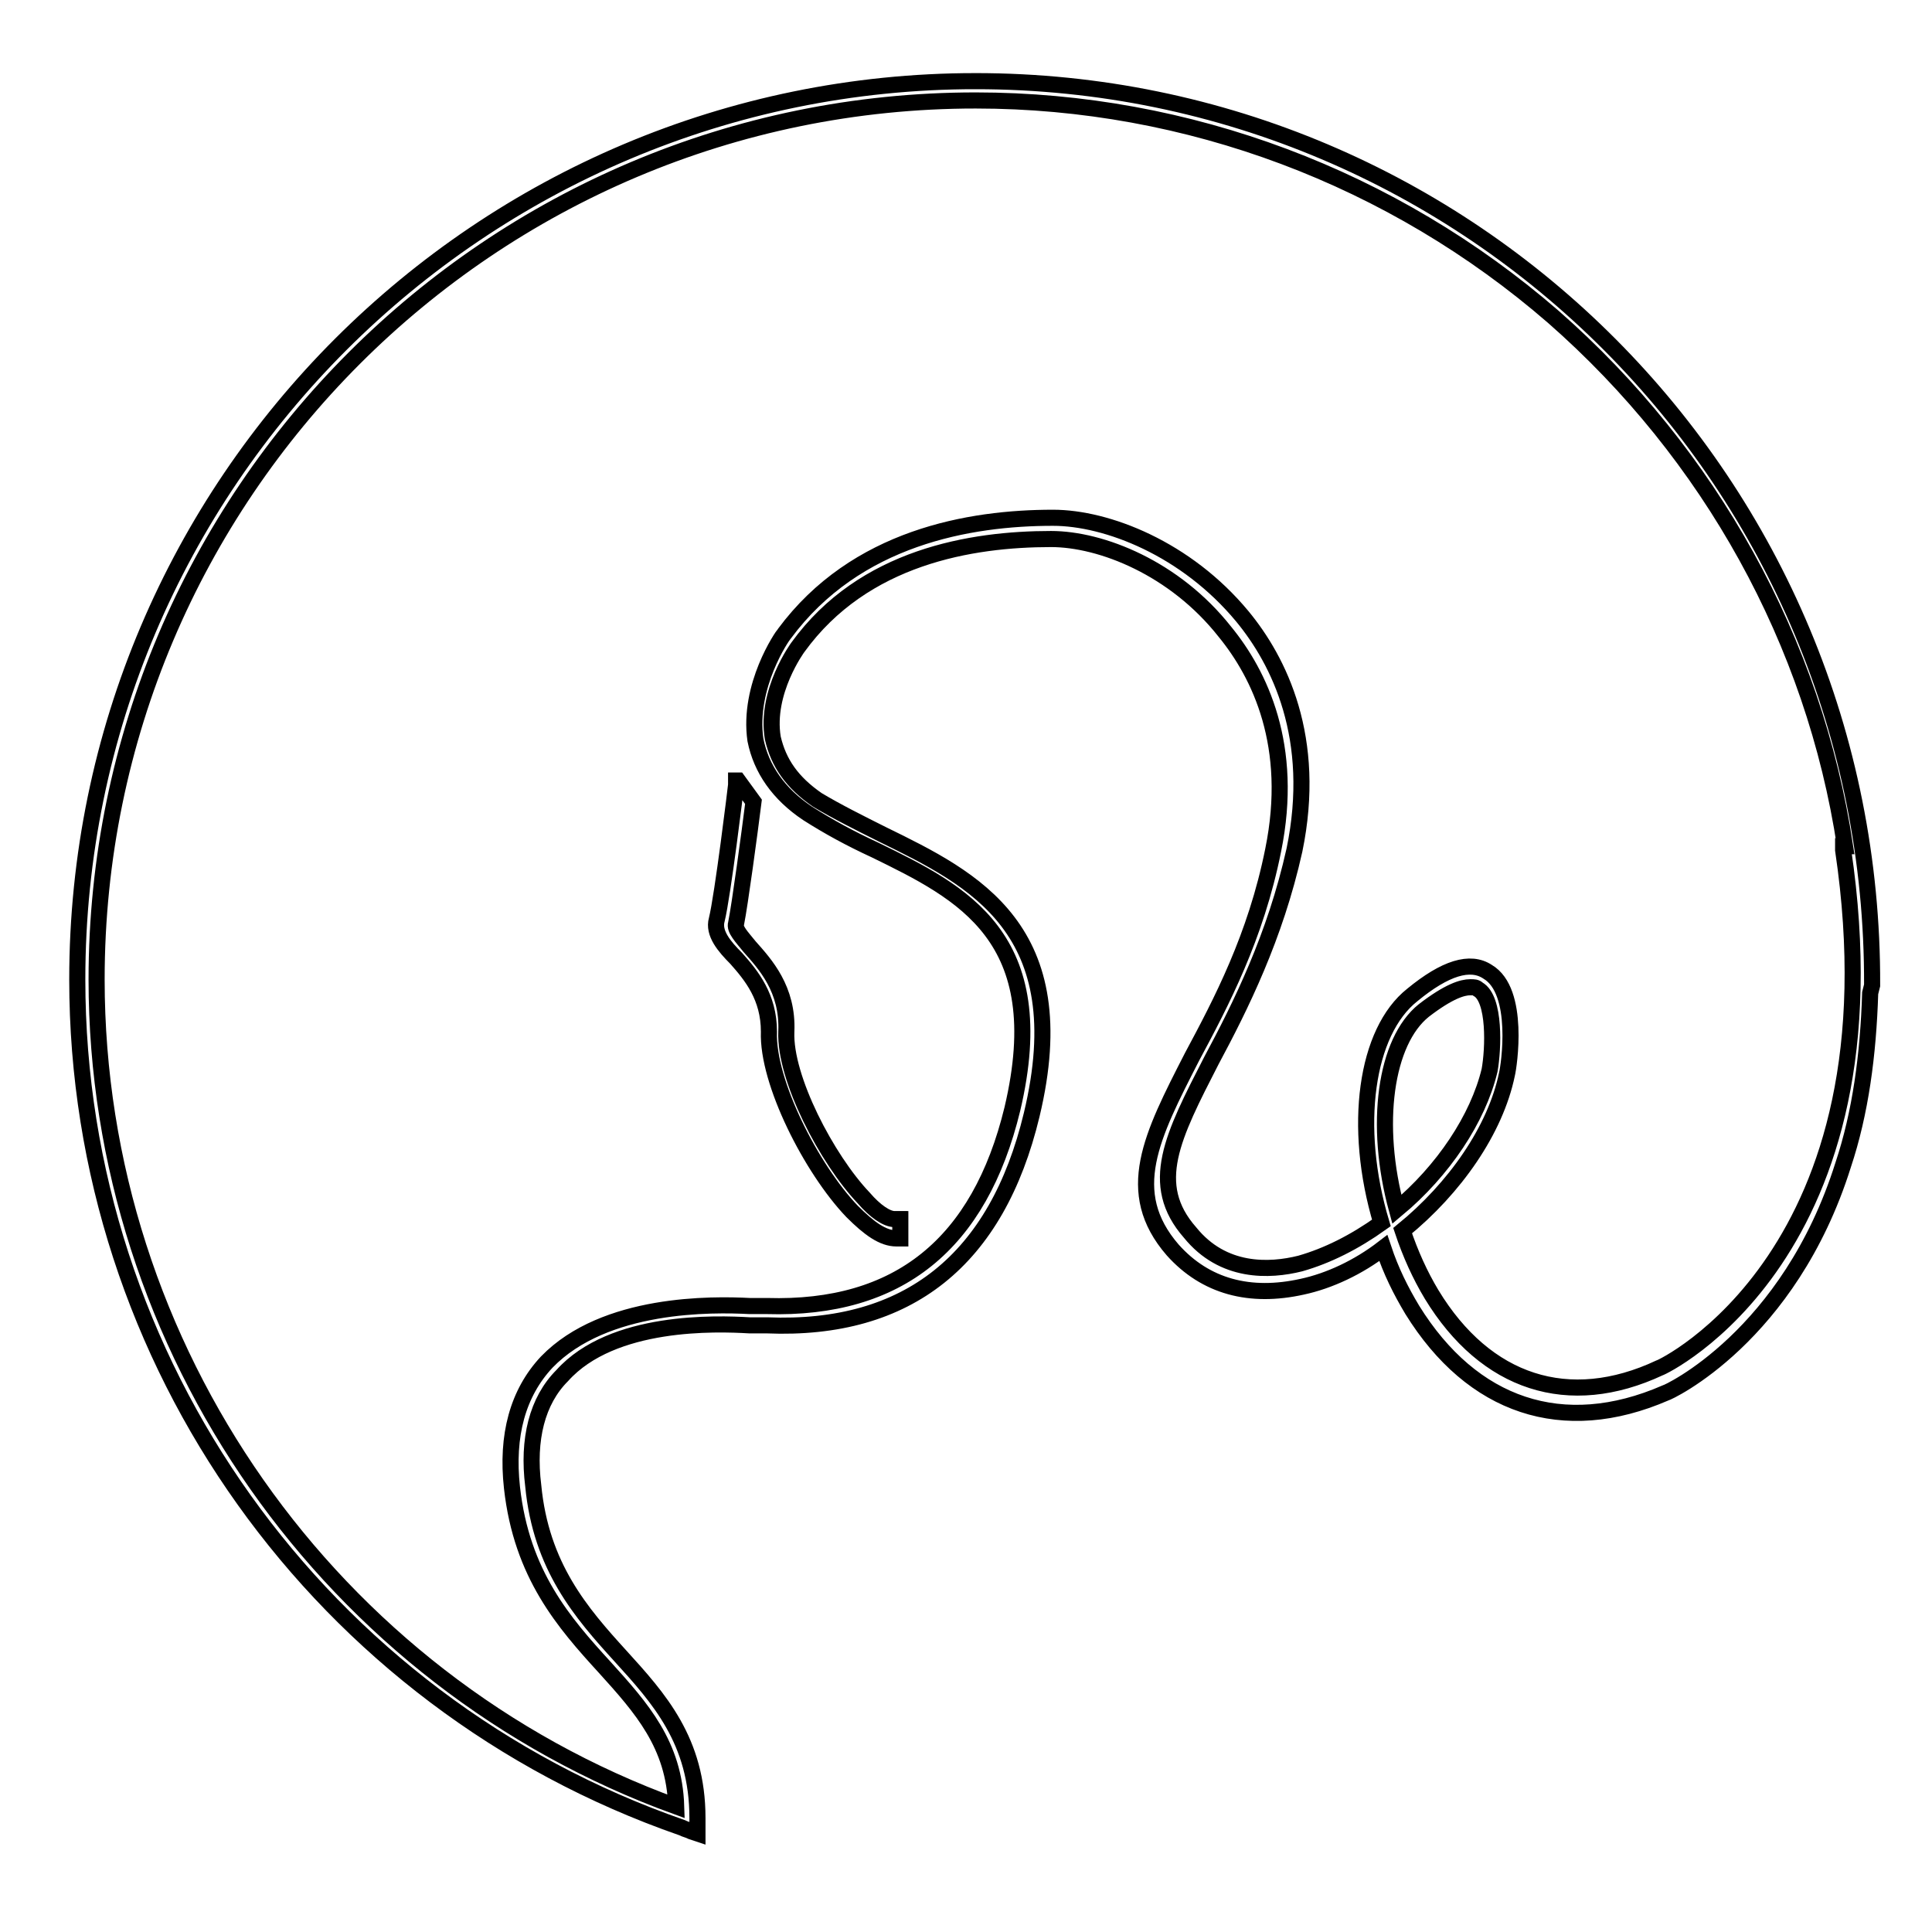 <?xml version="1.0" encoding="UTF-8"?>
<svg
    width="1200"
    height="1200"
    viewBox="0 0 1200 1200"
    xmlns="http://www.w3.org/2000/svg"
>
  <!-- First path -->
  <path
    d="m606 50.398c-307.2 0-558 249.6-558 558 0 237.6 151.2 448.8 375.6 526.8 2.398 1.199 3.602 1.199 6 2.398l3.602 1.199v-3.602-4.801-1.199c0-48-24-74.398-48-100.8-24-26.398-49.199-55.199-54-105.6-3.602-28.801 2.398-52.801 18-68.398 31.199-34.801 96-32.398 116.4-31.199h6 4.801c87.602 3.602 142.8-40.801 164.4-130.8 27.602-115.2-36-146.4-92.398-174-14.398-7.199-28.801-14.398-40.801-21.602-15.602-10.801-24-22.801-27.602-38.398-4.801-28.801 15.602-56.398 15.602-56.398 40.801-56.398 108-67.199 157.2-67.199 31.199 0 76.801 18 108 57.602 21.602 26.398 43.199 70.801 30 135.6-10.801 54-32.398 94.801-50.398 128.4-25.199 49.199-43.199 84-12 120 20.398 22.801 48 30 80.398 22.801 16.801-3.602 34.801-12 50.398-24 4.801 14.398 10.801 26.398 18 38.398 37.199 60 93.602 79.199 157.2 51.602 1.199 0 76.801-34.801 110.4-141.6 10.801-32.398 15.602-68.398 16.801-106.8l1.199-4.801c1.203-312-249.6-561.6-556.8-561.6zm283.2 753.6c-7.199-12-13.199-25.199-18-39.602 32.398-26.398 57.602-62.398 64.801-97.199 1.199-4.801 8.398-51.602-12-63.602-10.801-7.199-26.398-2.398-46.801 14.398-28.801 22.801-37.199 81.602-19.199 141.6-16.801 12-33.602 20.398-50.398 25.199-19.199 4.801-48 6-68.398-19.199-26.398-30-10.801-60 13.199-106.8 18-33.602 39.602-76.801 51.602-130.8 14.398-69.602-9.602-117.6-32.398-145.2-34.801-42-84-61.199-117.6-61.199-51.602 0-122.4 12-166.8 72-1.199 1.199-22.801 32.398-18 66 3.602 18 14.398 33.602 32.398 45.602 13.199 8.398 26.398 15.602 42 22.801 54 26.398 110.4 54 85.199 160.8-20.398 84-70.801 124.8-152.4 122.4h-4.801-6c-22.801-1.199-90-2.398-126 34.801-18 19.199-25.199 45.602-21.602 78 6 54 32.398 84 57.602 111.6 22.801 25.199 43.199 48 44.398 86.398-214.8-78-360-284.4-360-513.6 0-301.2 244.8-546 546-546 132 0 259.2 48 358.8 134.4 97.199 85.199 162 201.6 181.2 328.8h-1.199v2.398c37.199 250.8-112.8 321.6-114 321.6-56.402 26.402-108 9.602-141.6-45.598zm-4.801-176.4c15.602-12 24-14.398 28.801-14.398 2.398 0 3.602 0 4.801 1.199 10.801 6 9.602 37.199 7.199 50.398-7.199 30-28.801 62.398-57.602 86.398-14.398-52.801-7.199-104.4 16.801-123.6z"
    fill="none"
    stroke="black"
    stroke-width="10"
  />
  <!-- Second path -->
  <path
    d="m555.6 757.2c-4.801 0-12-4.801-19.199-13.199-22.801-24-49.199-74.398-48-103.2 1.199-26.398-13.199-42-22.801-52.801-4.801-6-9.602-10.801-8.398-14.398 2.398-12 8.398-56.398 10.801-75.602l-9.602-13.199h-1.199v2.398c0 1.199-8.398 69.602-12 84-2.398 8.398 4.801 16.801 12 24 9.602 10.801 20.398 24 20.398 45.602-1.199 31.199 26.398 85.199 51.602 111.6 10.801 10.801 19.199 16.801 27.602 16.801h2.398v-12z"
    fill="none"
    stroke="black"
    stroke-width="10"
  />
</svg>